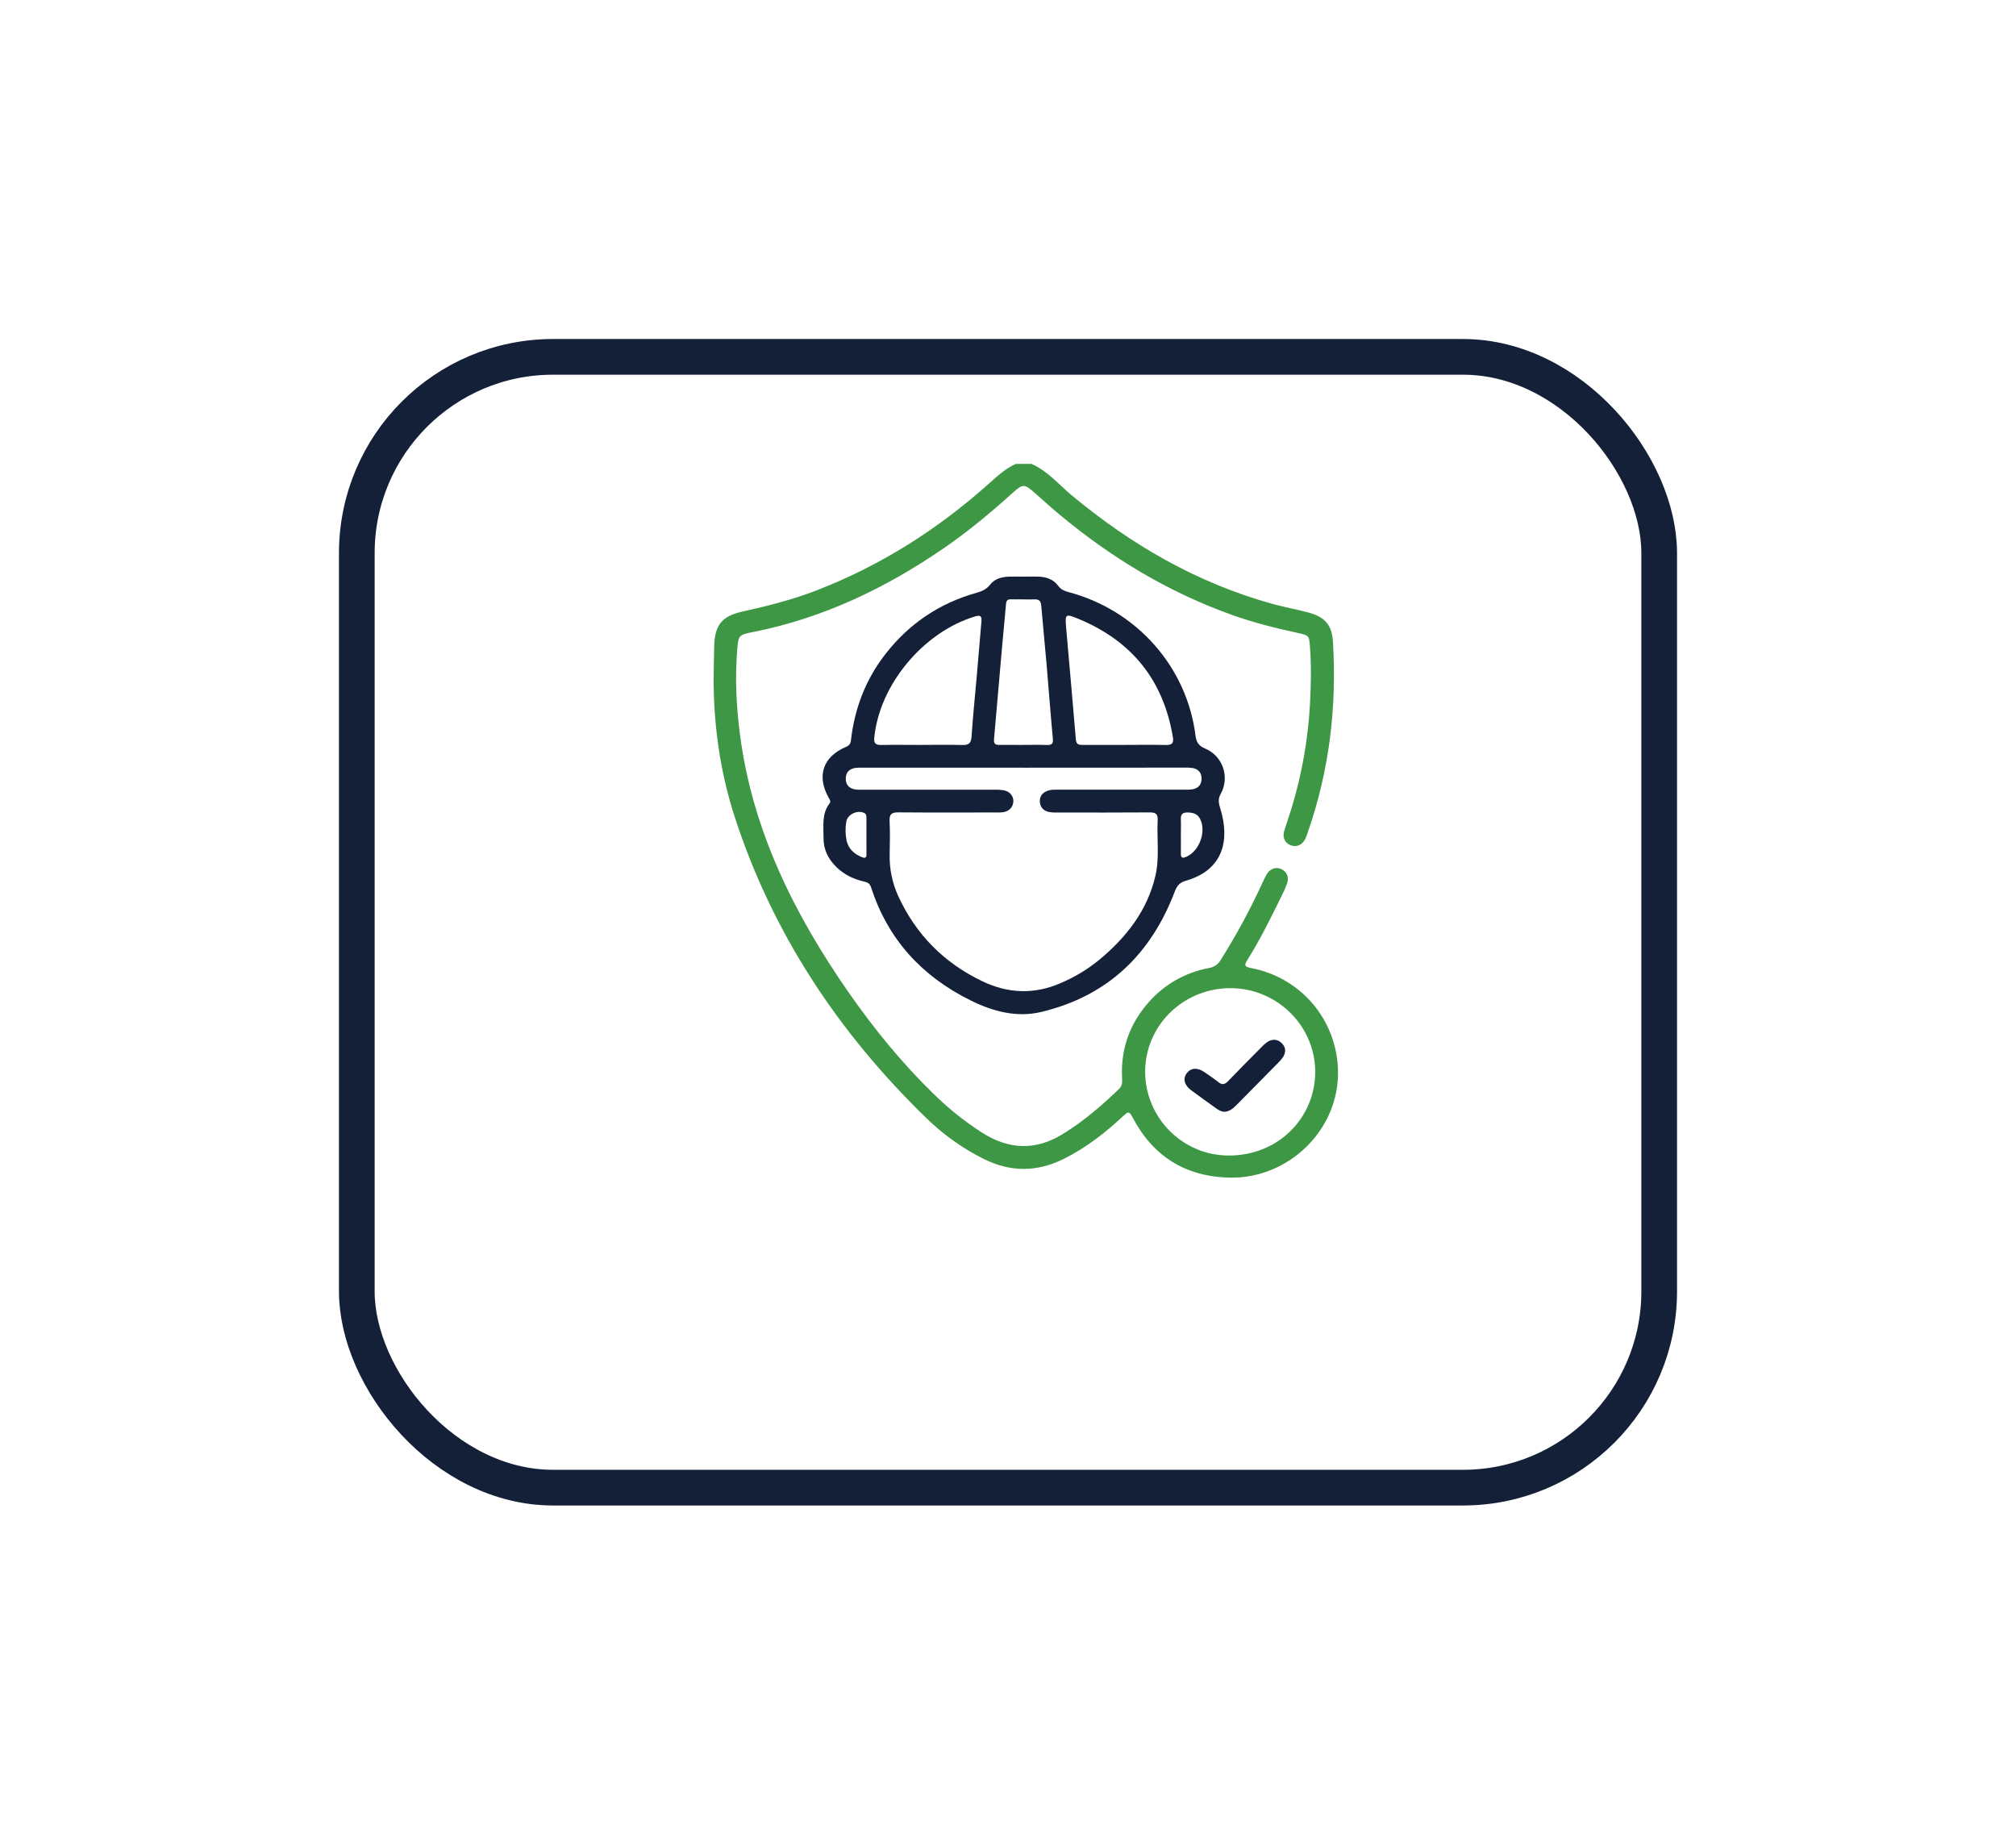<svg width="113" height="103" viewBox="0 0 113 103" fill="none" xmlns="http://www.w3.org/2000/svg">
<g filter="url(#filter0_d_23636_55)">
<rect x="22" y="15" width="71" height="61.375" rx="10" fill="white"/>
<rect x="21" y="14" width="73" height="63.375" rx="11" stroke="#132038" stroke-width="2"/>
</g>
<path d="M57.818 26C58.716 26.391 59.326 27.139 60.05 27.742C63.389 30.521 67.082 32.669 71.322 33.845C71.985 34.029 72.666 34.148 73.329 34.326C74.283 34.583 74.66 35.037 74.716 35.99C74.933 39.624 74.513 43.179 73.308 46.634C73.269 46.758 73.223 46.88 73.171 46.999C73.002 47.352 72.693 47.494 72.362 47.38C72.039 47.269 71.873 46.949 71.979 46.587C72.114 46.124 72.283 45.671 72.42 45.21C72.986 43.325 73.324 41.382 73.429 39.42C73.483 38.353 73.507 37.293 73.424 36.225C73.378 35.645 73.378 35.61 72.777 35.481C71.533 35.209 70.3 34.906 69.1 34.479C65.487 33.195 62.276 31.248 59.36 28.816C58.885 28.42 58.429 28.002 57.965 27.593C57.432 27.124 57.322 27.119 56.803 27.587C55.551 28.715 54.259 29.794 52.864 30.75C49.632 32.964 46.151 34.632 42.262 35.411C41.407 35.583 41.389 35.592 41.323 36.402C41.195 37.988 41.269 39.573 41.474 41.149C42.169 46.523 44.512 51.237 47.586 55.647C49.004 57.679 50.57 59.599 52.36 61.336C53.177 62.138 54.075 62.855 55.041 63.476C56.552 64.438 58.046 64.502 59.593 63.545C60.748 62.831 61.76 61.961 62.726 61.027C62.915 60.843 62.904 60.635 62.893 60.414C62.816 58.819 63.301 57.413 64.358 56.202C65.232 55.189 66.434 54.5 67.764 54.252C67.899 54.232 68.028 54.182 68.141 54.106C68.254 54.03 68.348 53.929 68.415 53.812C69.273 52.45 70.041 51.036 70.715 49.578C70.803 49.389 70.888 49.197 70.991 49.016C71.174 48.697 71.489 48.574 71.793 48.697C72.118 48.826 72.268 49.146 72.146 49.506C72.057 49.751 71.952 49.99 71.832 50.222C71.232 51.441 70.634 52.661 69.909 53.815C69.721 54.113 69.778 54.187 70.116 54.253C72.78 54.758 74.732 56.918 74.974 59.591C75.299 63.163 72.3 66.054 68.968 66.001C66.427 65.961 64.608 64.784 63.464 62.59C63.286 62.248 63.201 62.324 62.984 62.525C61.972 63.472 60.887 64.321 59.631 64.947C58.124 65.699 56.633 65.7 55.128 64.947C53.932 64.347 52.84 63.566 51.891 62.633C46.968 57.842 43.29 52.282 41.18 45.777C40.466 43.574 40.098 41.31 40.015 38.991C39.982 38.079 40.015 37.172 40.031 36.263C40.056 35.033 40.437 34.534 41.659 34.264C43.046 33.958 44.417 33.609 45.742 33.098C49.382 31.696 52.602 29.642 55.477 27.061C55.929 26.656 56.376 26.251 56.942 25.998L57.818 26ZM64.188 60.025C64.168 62.625 66.282 64.782 68.917 64.762C71.703 64.741 73.676 62.621 73.72 60.16C73.765 57.554 71.634 55.409 69.016 55.381C68.388 55.374 67.764 55.489 67.181 55.719C66.598 55.949 66.067 56.289 65.618 56.72C65.169 57.152 64.812 57.666 64.567 58.233C64.321 58.8 64.192 59.409 64.188 60.025Z" fill="#3E9744"/>
<path d="M57.405 32.318C57.683 32.318 57.963 32.308 58.24 32.318C58.668 32.34 59.054 32.478 59.312 32.83C59.463 33.038 59.661 33.122 59.9 33.186C61.763 33.68 63.434 34.707 64.7 36.135C65.966 37.564 66.769 39.33 67.007 41.207C67.052 41.561 67.158 41.792 67.547 41.952C68.538 42.362 68.943 43.552 68.428 44.48C68.247 44.805 68.312 45.03 68.413 45.361C68.923 47.046 68.606 48.739 66.488 49.355C66.126 49.461 65.977 49.626 65.846 49.97C64.521 53.454 62.113 55.819 58.367 56.714C56.977 57.047 55.645 56.681 54.404 56.068C51.672 54.719 49.771 52.642 48.836 49.76C48.773 49.564 48.682 49.464 48.468 49.417C47.864 49.282 47.317 49.025 46.873 48.587C46.413 48.134 46.151 47.595 46.16 46.948C46.168 46.291 46.047 45.612 46.498 45.029C46.588 44.912 46.505 44.812 46.447 44.709C45.761 43.476 46.129 42.4 47.438 41.851C47.639 41.767 47.679 41.643 47.699 41.466C47.907 39.698 48.519 38.082 49.625 36.662C50.946 34.965 52.65 33.803 54.752 33.219C55.054 33.135 55.303 33.017 55.504 32.76C55.752 32.445 56.13 32.335 56.529 32.319C56.821 32.309 57.112 32.318 57.405 32.318ZM57.389 43.024C54.39 43.024 51.391 43.024 48.392 43.024C48.22 43.024 48.042 43.015 47.877 43.051C47.567 43.12 47.405 43.328 47.406 43.642C47.406 43.956 47.569 44.164 47.878 44.232C48.041 44.27 48.221 44.258 48.393 44.259C50.835 44.259 53.276 44.259 55.717 44.259C55.889 44.253 56.062 44.262 56.233 44.285C56.596 44.346 56.815 44.604 56.8 44.927C56.784 45.251 56.543 45.487 56.178 45.527C56.046 45.537 55.913 45.54 55.781 45.535C53.976 45.535 52.171 45.544 50.366 45.529C49.995 45.525 49.844 45.617 49.862 46.007C49.892 46.63 49.882 47.256 49.867 47.88C49.846 48.702 50.018 49.518 50.369 50.265C51.351 52.382 52.907 53.955 55.038 54.984C56.484 55.682 57.959 55.75 59.456 55.096C60.236 54.764 60.964 54.326 61.617 53.792C63.139 52.527 64.312 51.027 64.764 49.081C65.001 48.054 64.836 47.007 64.89 45.969C64.909 45.617 64.77 45.528 64.43 45.531C62.705 45.545 60.98 45.538 59.254 45.536C59.096 45.544 58.937 45.534 58.78 45.505C58.477 45.433 58.296 45.229 58.284 44.92C58.272 44.612 58.447 44.411 58.743 44.31C58.923 44.249 59.109 44.257 59.294 44.257C61.657 44.257 64.019 44.257 66.381 44.257C66.54 44.265 66.699 44.258 66.857 44.235C67.168 44.174 67.341 43.974 67.35 43.661C67.36 43.331 67.191 43.112 66.862 43.045C66.691 43.021 66.518 43.013 66.346 43.022C63.36 43.023 60.374 43.024 57.389 43.026V43.024ZM63.04 41.748C63.809 41.748 64.578 41.735 65.346 41.753C65.683 41.761 65.799 41.655 65.744 41.323C65.22 38.156 63.469 35.931 60.447 34.684C59.712 34.38 59.691 34.401 59.76 35.2C59.941 37.281 60.132 39.361 60.303 41.442C60.325 41.72 60.468 41.751 60.692 41.749C61.477 41.745 62.258 41.75 63.04 41.75V41.748ZM51.705 41.748C52.447 41.748 53.191 41.731 53.933 41.754C54.308 41.766 54.435 41.644 54.459 41.271C54.531 40.158 54.648 39.047 54.745 37.934C54.835 36.9 54.919 35.865 55.011 34.83C55.036 34.554 54.973 34.453 54.661 34.546C51.756 35.417 49.29 38.38 49.004 41.346C48.974 41.659 49.083 41.759 49.398 41.752C50.167 41.737 50.936 41.75 51.705 41.75V41.748ZM57.364 41.748C57.801 41.748 58.239 41.736 58.675 41.752C58.947 41.761 59.041 41.693 59.014 41.4C58.883 40.005 58.782 38.607 58.661 37.211C58.568 36.125 58.454 35.04 58.365 33.954C58.344 33.691 58.247 33.578 57.977 33.591C57.725 33.603 57.473 33.591 57.221 33.591C56.295 33.611 56.434 33.425 56.339 34.402C56.113 36.742 55.93 39.081 55.717 41.421C55.694 41.67 55.771 41.751 56.012 41.748C56.462 41.742 56.913 41.75 57.364 41.75V41.748ZM48.566 46.871V45.936C48.566 45.911 48.566 45.883 48.566 45.858C48.558 45.744 48.573 45.625 48.434 45.56C48.055 45.382 47.495 45.643 47.434 46.059C47.376 46.405 47.382 46.759 47.451 47.104C47.552 47.56 47.858 47.848 48.284 48.028C48.447 48.097 48.569 48.118 48.567 47.883C48.563 47.546 48.565 47.209 48.566 46.871V46.871ZM66.189 46.807C66.189 47.143 66.198 47.48 66.189 47.817C66.18 48.101 66.29 48.114 66.521 48.007C67.251 47.667 67.635 46.563 67.251 45.867C67.108 45.608 66.871 45.545 66.584 45.535C66.297 45.525 66.174 45.627 66.189 45.915C66.201 46.211 66.189 46.509 66.189 46.807V46.807Z" fill="#132038"/>
<path d="M68.648 62.309C68.466 62.309 68.318 62.226 68.177 62.124C67.706 61.785 67.233 61.45 66.766 61.105C66.374 60.815 66.289 60.441 66.531 60.134C66.762 59.839 67.125 59.821 67.517 60.092C67.778 60.271 68.042 60.447 68.287 60.646C68.497 60.815 68.647 60.787 68.829 60.599C69.448 59.956 70.077 59.323 70.708 58.689C70.804 58.582 70.912 58.485 71.03 58.401C71.305 58.224 71.593 58.226 71.833 58.454C72.074 58.681 72.092 58.96 71.921 59.237C71.841 59.356 71.747 59.467 71.642 59.566C70.859 60.362 70.075 61.156 69.29 61.95C69.109 62.129 68.919 62.287 68.648 62.309Z" fill="#132038"/>
<defs>
<filter id="filter0_d_23636_55" x="0.4" y="0.4" width="112.2" height="102.575" filterUnits="userSpaceOnUse" color-interpolation-filters="sRGB">
<feFlood flood-opacity="0" result="BackgroundImageFix"/>
<feColorMatrix in="SourceAlpha" type="matrix" values="0 0 0 0 0 0 0 0 0 0 0 0 0 0 0 0 0 0 127 0" result="hardAlpha"/>
<feOffset dx="-1" dy="6"/>
<feGaussianBlur stdDeviation="9.3"/>
<feComposite in2="hardAlpha" operator="out"/>
<feColorMatrix type="matrix" values="0 0 0 0 0 0 0 0 0 0 0 0 0 0 0 0 0 0 0.5 0"/>
<feBlend mode="normal" in2="BackgroundImageFix" result="effect1_dropShadow_23636_55"/>
<feBlend mode="normal" in="SourceGraphic" in2="effect1_dropShadow_23636_55" result="shape"/>
</filter>
</defs>
</svg>
